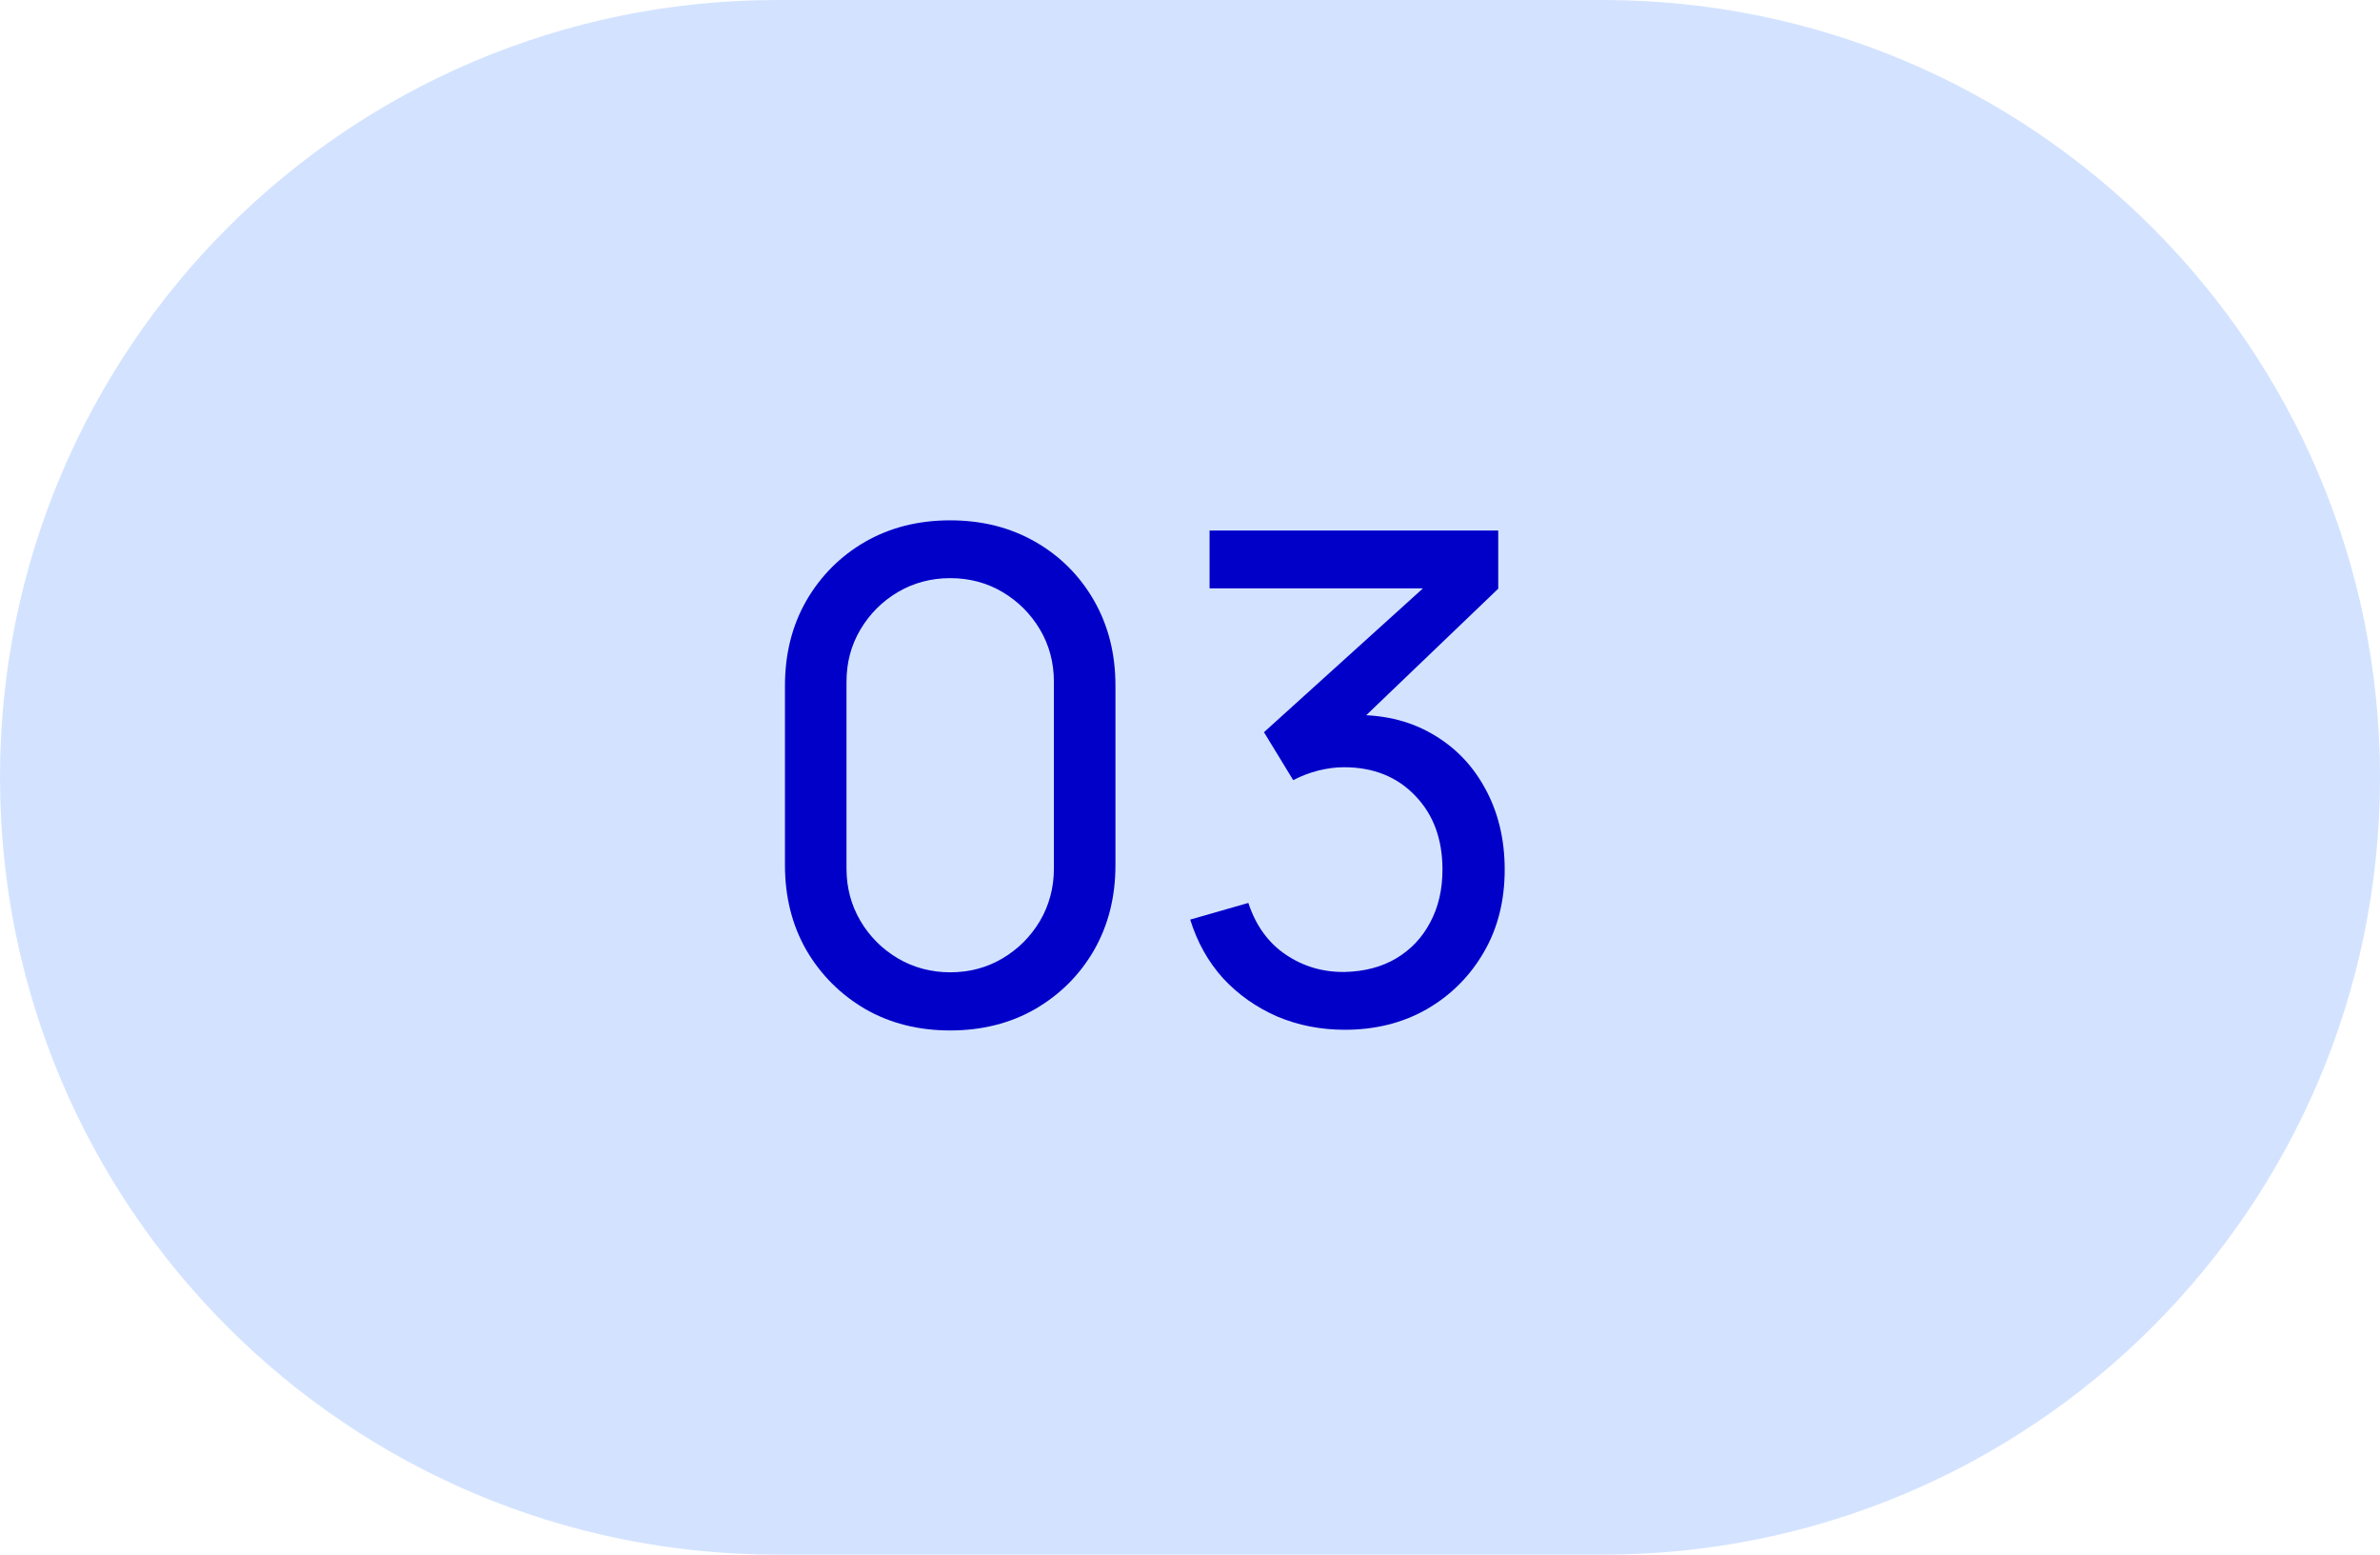 <?xml version="1.0" encoding="UTF-8"?> <svg xmlns="http://www.w3.org/2000/svg" width="49" height="32" viewBox="0 0 49 32" fill="none"><path d="M0 16C0 7.163 7.163 0 16 0H33C41.837 0 49 7.163 49 16C49 24.837 41.837 32 33 32H16C7.163 32 0 24.837 0 16Z" fill="#D3E3FF"></path><path d="M27.689 21.196C27.19 21.196 26.726 21.105 26.296 20.923C25.867 20.736 25.496 20.475 25.183 20.139C24.875 19.798 24.649 19.395 24.504 18.928L25.701 18.585C25.855 19.052 26.112 19.406 26.471 19.649C26.831 19.892 27.234 20.011 27.682 20.006C28.093 19.997 28.448 19.903 28.746 19.726C29.05 19.544 29.283 19.297 29.446 18.984C29.614 18.671 29.698 18.31 29.698 17.899C29.698 17.274 29.512 16.767 29.138 16.38C28.765 15.988 28.275 15.792 27.668 15.792C27.5 15.792 27.323 15.815 27.136 15.862C26.954 15.909 26.784 15.974 26.625 16.058L26.023 15.071L29.761 11.69L29.922 12.11H24.903V10.92H30.846V12.117L27.661 15.169L27.647 14.728C28.315 14.681 28.898 14.791 29.397 15.057C29.897 15.323 30.284 15.703 30.559 16.198C30.839 16.693 30.979 17.26 30.979 17.899C30.979 18.543 30.835 19.112 30.545 19.607C30.256 20.102 29.864 20.491 29.369 20.776C28.875 21.056 28.315 21.196 27.689 21.196Z" fill="#0100C9"></path><path d="M19.563 21.21C18.909 21.21 18.326 21.063 17.813 20.769C17.304 20.47 16.9 20.067 16.602 19.558C16.308 19.045 16.161 18.461 16.161 17.808V14.112C16.161 13.459 16.308 12.875 16.602 12.362C16.9 11.849 17.304 11.445 17.813 11.151C18.326 10.857 18.909 10.71 19.563 10.71C20.216 10.71 20.799 10.857 21.313 11.151C21.826 11.445 22.23 11.849 22.524 12.362C22.818 12.875 22.965 13.459 22.965 14.112V17.808C22.965 18.461 22.818 19.045 22.524 19.558C22.23 20.067 21.826 20.47 21.313 20.769C20.799 21.063 20.216 21.21 19.563 21.21ZM19.563 20.013C19.959 20.013 20.319 19.917 20.641 19.726C20.963 19.535 21.219 19.278 21.411 18.956C21.602 18.629 21.698 18.27 21.698 17.878V14.035C21.698 13.638 21.602 13.279 21.411 12.957C21.219 12.635 20.963 12.378 20.641 12.187C20.319 11.996 19.959 11.9 19.563 11.9C19.171 11.9 18.811 11.996 18.485 12.187C18.163 12.378 17.906 12.635 17.715 12.957C17.523 13.279 17.428 13.638 17.428 14.035V17.878C17.428 18.27 17.523 18.629 17.715 18.956C17.906 19.278 18.163 19.535 18.485 19.726C18.811 19.917 19.171 20.013 19.563 20.013Z" fill="#0100C9"></path></svg> 